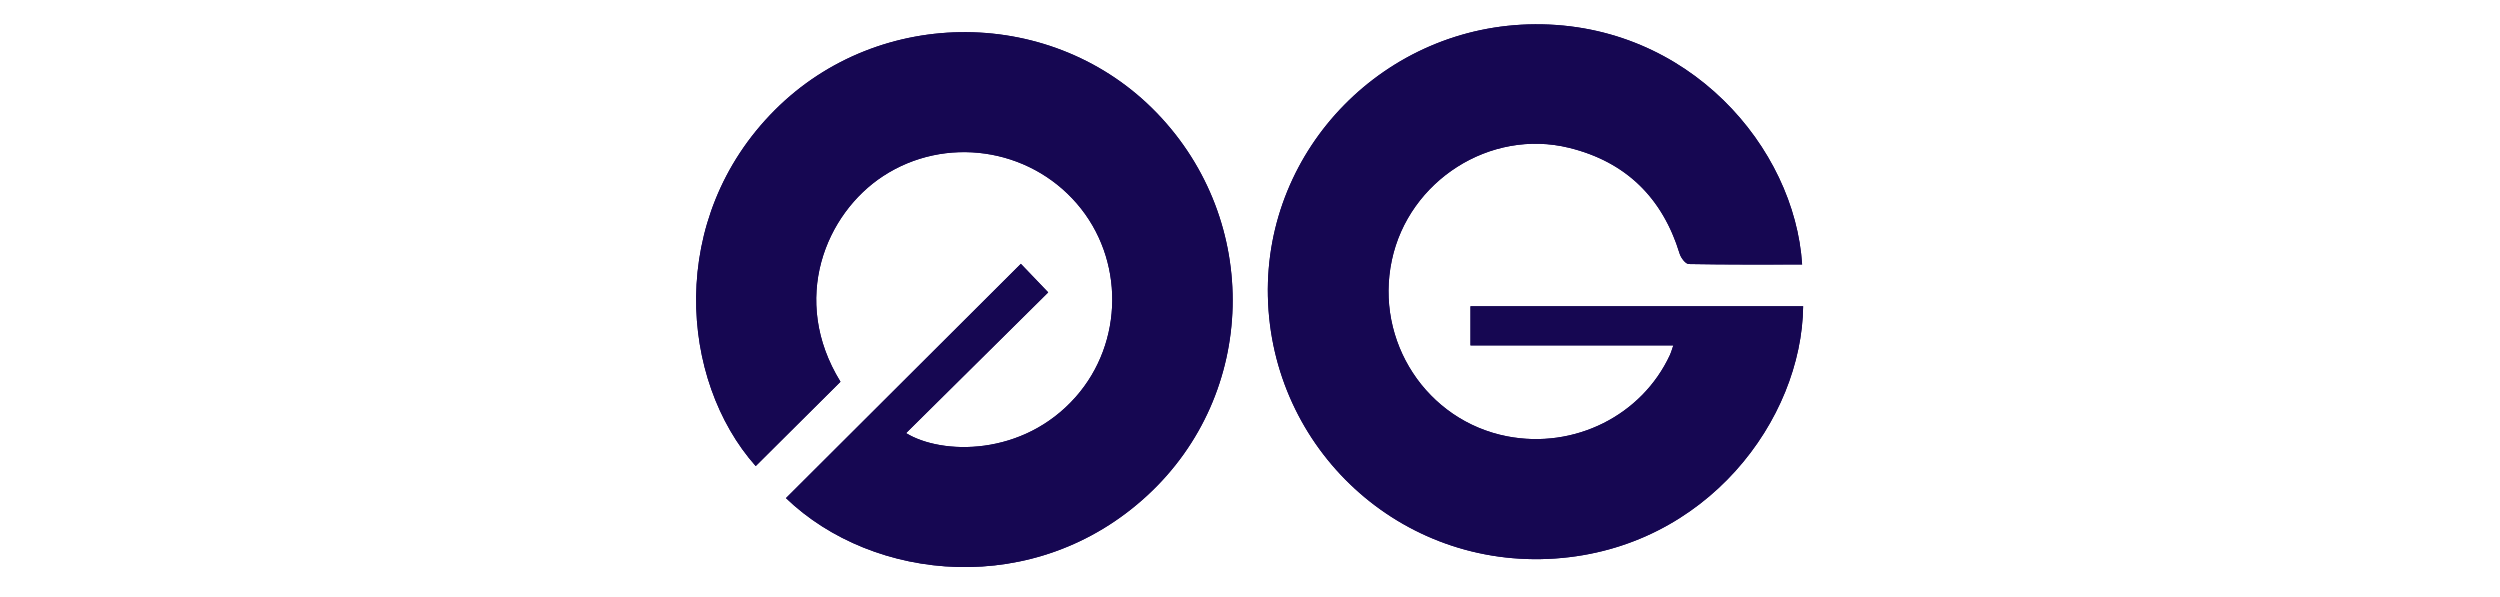 <svg width="201" height="48" viewBox="0 0 201 48" fill="none" xmlns="http://www.w3.org/2000/svg">
<g id="0G">
<g id="Group">
<path id="Vector" d="M144.892 21.265C144.296 11.861 135.78 1.891 123.429 1.953C111.4 2.012 101.686 11.902 101.94 23.808C102.2 36.073 112.574 45.772 125.049 44.902C137.223 44.052 144.869 33.737 144.975 24.622H118.229V27.772H134.538C134.417 28.117 134.358 28.336 134.267 28.536C132.007 33.413 126.586 36.126 121.182 35.082C114.704 33.831 110.518 27.442 111.904 20.92C113.264 14.522 119.813 10.324 126.152 11.882C130.724 13.006 133.671 15.905 135.049 20.404C135.149 20.734 135.521 21.221 135.774 21.227C138.783 21.283 141.795 21.265 144.895 21.265H144.892ZM63.191 40.047C70.212 46.793 83.253 48.141 92.256 39.822C101.096 31.654 101.424 17.79 92.999 9.074C84.719 0.507 70.722 0.413 62.297 8.852C53.619 17.542 54.619 30.557 60.761 37.471C63.023 35.221 65.291 32.964 67.575 30.693C63.495 24.07 66.395 17.162 71.014 14.15C75.97 10.917 82.678 11.841 86.589 16.377C90.418 20.82 90.356 27.534 86.495 31.908C82.247 36.722 75.716 36.581 72.849 34.822C76.701 31.008 80.539 27.206 84.276 23.507C83.468 22.663 82.763 21.929 82.079 21.212C75.793 27.48 69.516 33.74 63.194 40.047H63.191Z" fill="#160752"/>
<path id="Vector_2" d="M144.892 21.265C141.791 21.265 138.783 21.286 135.771 21.227C135.517 21.221 135.148 20.734 135.045 20.404C133.668 15.902 130.721 13.003 126.149 11.882C119.809 10.324 113.261 14.519 111.901 20.92C110.515 27.442 114.7 33.831 121.178 35.082C126.579 36.123 132.004 33.413 134.264 28.536C134.358 28.336 134.414 28.117 134.535 27.772H118.225V24.622H144.971C144.865 33.737 137.219 44.055 125.045 44.902C112.571 45.772 102.196 36.073 101.936 23.808C101.683 11.902 111.397 2.012 123.426 1.953C135.777 1.891 144.293 11.861 144.889 21.265H144.892Z" fill="#160752"/>
<path id="Vector_3" d="M63.191 40.047C69.513 33.74 75.79 27.48 82.076 21.212C82.76 21.926 83.465 22.663 84.274 23.507C80.536 27.206 76.698 31.008 72.846 34.822C75.713 36.581 82.244 36.722 86.492 31.908C90.353 27.53 90.415 20.817 86.586 16.377C82.675 11.84 75.967 10.914 71.011 14.15C66.395 17.162 63.492 24.07 67.572 30.693C65.289 32.964 63.02 35.221 60.758 37.471C54.616 30.557 53.616 17.542 62.294 8.852C70.722 0.413 84.716 0.507 92.996 9.073C101.421 17.79 101.096 31.654 92.253 39.822C83.25 48.141 70.209 46.796 63.188 40.047H63.191Z" fill="#160752"/>
</g>
</g>
</svg>

